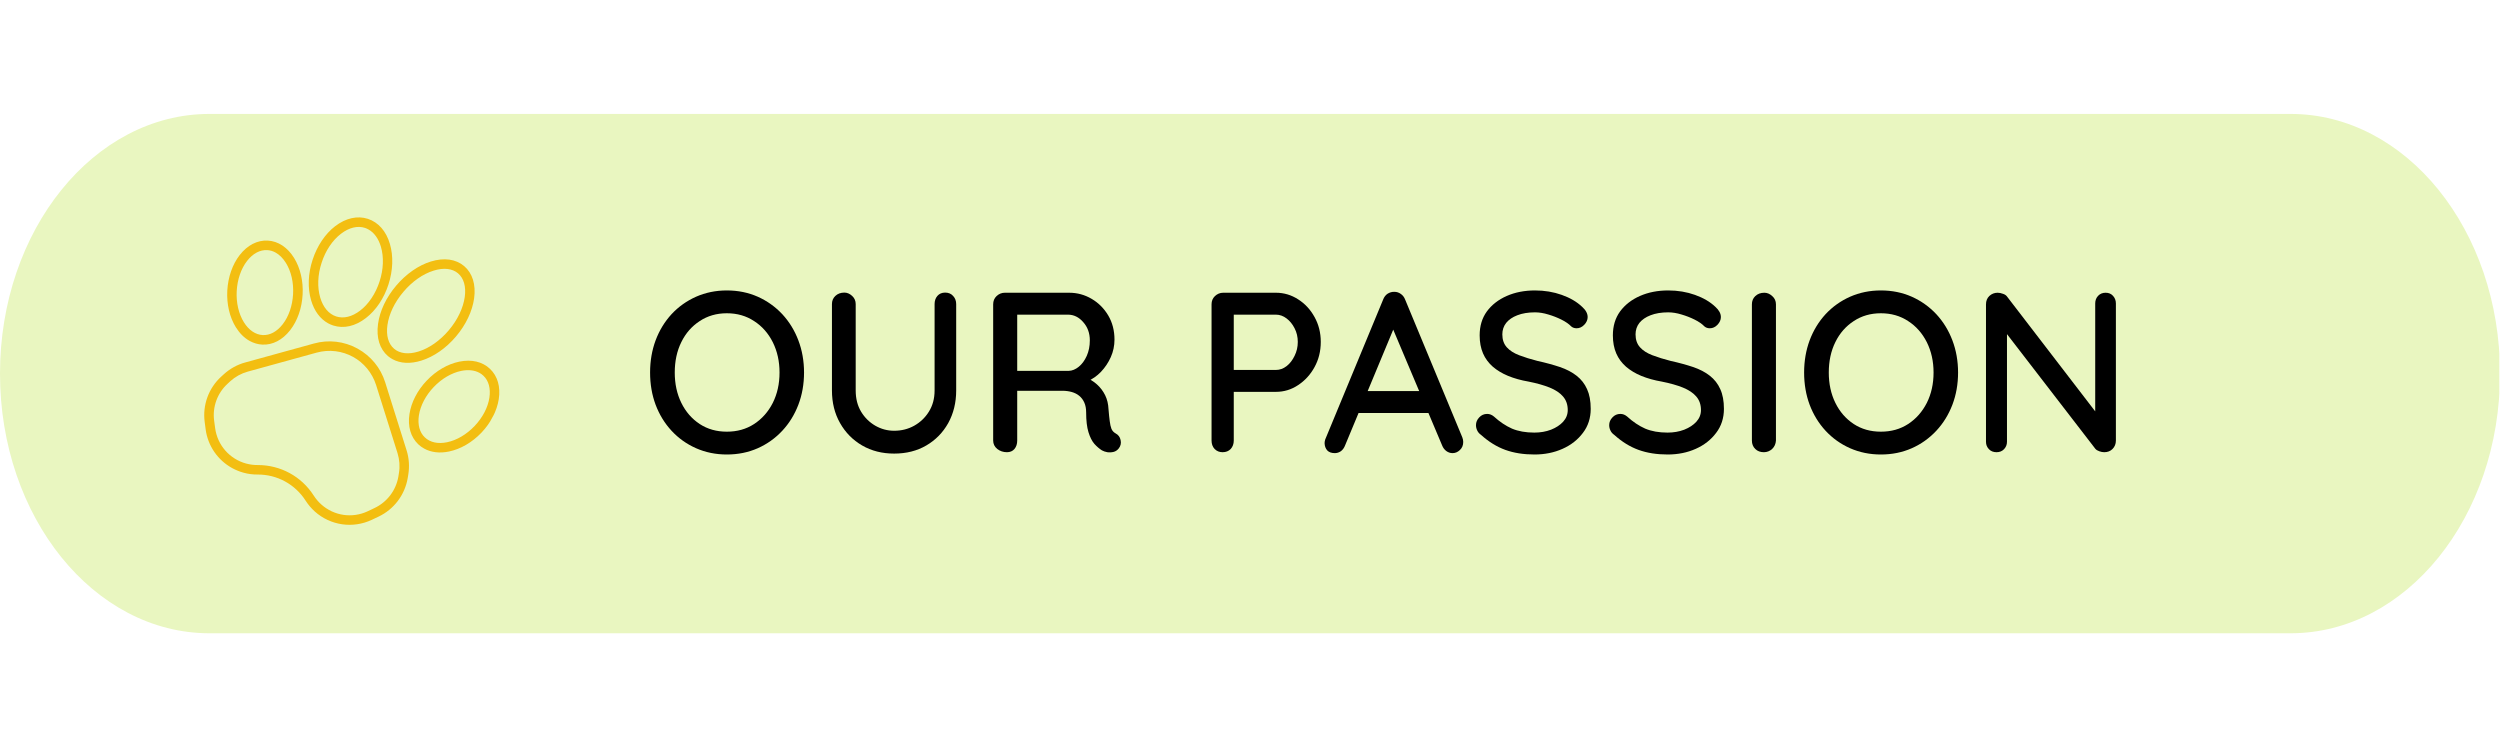 <svg xmlns="http://www.w3.org/2000/svg" xmlns:xlink="http://www.w3.org/1999/xlink" width="340" viewBox="0 0 255 75" height="100" preserveAspectRatio="xMidYMid meet"><defs><g></g><clipPath id="5eedaea800"><path d="M 0 11.621 L 255 11.621 L 255 64.594 L 0 64.594 Z M 0 11.621 " clip-rule="nonzero"></path></clipPath><clipPath id="10342d838f"><path d="M 233.633 11.621 C 245.434 11.621 255 23.48 255 38.109 C 255 52.738 245.434 64.594 233.633 64.594 L 21.367 64.594 C 9.566 64.594 0 52.738 0 38.109 C 0 23.48 9.566 11.621 21.367 11.621 Z M 233.633 11.621 " clip-rule="nonzero"></path></clipPath><clipPath id="ca2c502435"><path d="M 0 0.621 L 255 0.621 L 255 53.594 L 0 53.594 Z M 0 0.621 " clip-rule="nonzero"></path></clipPath><clipPath id="561f97070c"><path d="M 233.633 0.621 C 245.434 0.621 255 12.48 255 27.109 C 255 41.738 245.434 53.594 233.633 53.594 L 21.367 53.594 C 9.566 53.594 0 41.738 0 27.109 C 0 12.48 9.566 0.621 21.367 0.621 Z M 233.633 0.621 " clip-rule="nonzero"></path></clipPath><clipPath id="c93ac3b160"><rect x="0" width="255" y="0" height="54"></rect></clipPath><clipPath id="bb35751855"><path d="M 20 34 L 42 34 L 42 54 L 20 54 Z M 20 34 " clip-rule="nonzero"></path></clipPath><clipPath id="3537e66ff1"><path d="M 29.246 16.914 L 56.184 31.742 L 41.719 58.023 L 14.781 43.195 Z M 29.246 16.914 " clip-rule="nonzero"></path></clipPath><clipPath id="d048995d70"><path d="M 29.246 16.914 L 56.184 31.742 L 41.719 58.023 L 14.781 43.195 Z M 29.246 16.914 " clip-rule="nonzero"></path></clipPath><clipPath id="bfc3705827"><path d="M 23 24 L 31 24 L 31 36 L 23 36 Z M 23 24 " clip-rule="nonzero"></path></clipPath><clipPath id="10819c4639"><path d="M 29.246 16.914 L 56.184 31.742 L 41.719 58.023 L 14.781 43.195 Z M 29.246 16.914 " clip-rule="nonzero"></path></clipPath><clipPath id="624be02c61"><path d="M 29.246 16.914 L 56.184 31.742 L 41.719 58.023 L 14.781 43.195 Z M 29.246 16.914 " clip-rule="nonzero"></path></clipPath><clipPath id="e3a2979e02"><path d="M 41 36 L 51 36 L 51 47 L 41 47 Z M 41 36 " clip-rule="nonzero"></path></clipPath><clipPath id="8c3cfc71cf"><path d="M 29.246 16.914 L 56.184 31.742 L 41.719 58.023 L 14.781 43.195 Z M 29.246 16.914 " clip-rule="nonzero"></path></clipPath><clipPath id="9851631527"><path d="M 29.246 16.914 L 56.184 31.742 L 41.719 58.023 L 14.781 43.195 Z M 29.246 16.914 " clip-rule="nonzero"></path></clipPath><clipPath id="af8f0099f8"><path d="M 31 22 L 41 22 L 41 34 L 31 34 Z M 31 22 " clip-rule="nonzero"></path></clipPath><clipPath id="6852185a04"><path d="M 29.246 16.914 L 56.184 31.742 L 41.719 58.023 L 14.781 43.195 Z M 29.246 16.914 " clip-rule="nonzero"></path></clipPath><clipPath id="ed253169e0"><path d="M 29.246 16.914 L 56.184 31.742 L 41.719 58.023 L 14.781 43.195 Z M 29.246 16.914 " clip-rule="nonzero"></path></clipPath><clipPath id="642d31c0ca"><path d="M 38 26 L 49 26 L 49 38 L 38 38 Z M 38 26 " clip-rule="nonzero"></path></clipPath><clipPath id="1fe6e726be"><path d="M 29.246 16.914 L 56.184 31.742 L 41.719 58.023 L 14.781 43.195 Z M 29.246 16.914 " clip-rule="nonzero"></path></clipPath><clipPath id="5a2f4a7097"><path d="M 29.246 16.914 L 56.184 31.742 L 41.719 58.023 L 14.781 43.195 Z M 29.246 16.914 " clip-rule="nonzero"></path></clipPath></defs><rect x="-25.5" width="306" fill="#ffffff" y="-7.5" height="90" fill-opacity="1"></rect><rect x="-25.5" width="306" fill="#ffffff" y="-7.5" height="90" fill-opacity="1"></rect><g clip-path="url(#5eedaea800)"><g clip-path="url(#10342d838f)"><g transform="matrix(1, 0, 0, 1, 0, 11)"><g clip-path="url(#c93ac3b160)"><g clip-path="url(#ca2c502435)"><g clip-path="url(#561f97070c)"><path fill="#e9f6c0" d="M 0 0.621 L 254.93 0.621 L 254.93 53.594 L 0 53.594 Z M 0 0.621 " fill-opacity="1" fill-rule="nonzero"></path></g></g></g></g></g></g><g fill="#000000" fill-opacity="1"><g transform="translate(65.309, 46.125)"><g><path d="M 16.703 -8.125 C 16.703 -6.945 16.508 -5.852 16.125 -4.844 C 15.738 -3.832 15.191 -2.945 14.484 -2.188 C 13.773 -1.426 12.941 -0.832 11.984 -0.406 C 11.023 0.02 9.973 0.234 8.828 0.234 C 7.703 0.234 6.656 0.02 5.688 -0.406 C 4.727 -0.832 3.895 -1.426 3.188 -2.188 C 2.488 -2.945 1.945 -3.832 1.562 -4.844 C 1.188 -5.852 1 -6.945 1 -8.125 C 1 -9.301 1.188 -10.395 1.562 -11.406 C 1.945 -12.426 2.488 -13.316 3.188 -14.078 C 3.895 -14.836 4.727 -15.43 5.688 -15.859 C 6.656 -16.285 7.703 -16.5 8.828 -16.5 C 9.973 -16.5 11.023 -16.285 11.984 -15.859 C 12.941 -15.43 13.773 -14.836 14.484 -14.078 C 15.191 -13.316 15.738 -12.426 16.125 -11.406 C 16.508 -10.395 16.703 -9.301 16.703 -8.125 Z M 14.203 -8.125 C 14.203 -9.27 13.973 -10.301 13.516 -11.219 C 13.055 -12.133 12.422 -12.852 11.609 -13.375 C 10.805 -13.906 9.879 -14.172 8.828 -14.172 C 7.785 -14.172 6.863 -13.906 6.062 -13.375 C 5.258 -12.852 4.633 -12.141 4.188 -11.234 C 3.738 -10.328 3.516 -9.289 3.516 -8.125 C 3.516 -6.977 3.738 -5.945 4.188 -5.031 C 4.633 -4.125 5.258 -3.406 6.062 -2.875 C 6.863 -2.352 7.785 -2.094 8.828 -2.094 C 9.879 -2.094 10.805 -2.352 11.609 -2.875 C 12.422 -3.406 13.055 -4.125 13.516 -5.031 C 13.973 -5.945 14.203 -6.977 14.203 -8.125 Z M 14.203 -8.125 "></path></g></g></g><g fill="#000000" fill-opacity="1"><g transform="translate(82.984, 46.125)"><g><path d="M 13.422 -16.281 C 13.766 -16.281 14.035 -16.164 14.234 -15.938 C 14.441 -15.719 14.547 -15.441 14.547 -15.109 L 14.547 -6.297 C 14.547 -5.055 14.273 -3.945 13.734 -2.969 C 13.191 -2 12.445 -1.238 11.5 -0.688 C 10.551 -0.133 9.457 0.141 8.219 0.141 C 7 0.141 5.91 -0.133 4.953 -0.688 C 4.004 -1.238 3.254 -2 2.703 -2.969 C 2.148 -3.945 1.875 -5.055 1.875 -6.297 L 1.875 -15.109 C 1.875 -15.441 1.988 -15.719 2.219 -15.938 C 2.457 -16.164 2.766 -16.281 3.141 -16.281 C 3.43 -16.281 3.695 -16.164 3.938 -15.938 C 4.176 -15.719 4.297 -15.441 4.297 -15.109 L 4.297 -6.297 C 4.297 -5.473 4.477 -4.754 4.844 -4.141 C 5.207 -3.535 5.691 -3.055 6.297 -2.703 C 6.898 -2.359 7.539 -2.188 8.219 -2.188 C 8.969 -2.188 9.648 -2.359 10.266 -2.703 C 10.891 -3.055 11.391 -3.535 11.766 -4.141 C 12.148 -4.754 12.344 -5.473 12.344 -6.297 L 12.344 -15.109 C 12.344 -15.441 12.438 -15.719 12.625 -15.938 C 12.82 -16.164 13.086 -16.281 13.422 -16.281 Z M 13.422 -16.281 "></path></g></g></g><g fill="#000000" fill-opacity="1"><g transform="translate(99.428, 46.125)"><g><path d="M 3.281 0 C 2.906 0 2.578 -0.109 2.297 -0.328 C 2.016 -0.555 1.875 -0.844 1.875 -1.188 L 1.875 -15.078 C 1.875 -15.422 1.988 -15.703 2.219 -15.922 C 2.457 -16.148 2.738 -16.266 3.062 -16.266 L 9.625 -16.266 C 10.457 -16.266 11.223 -16.055 11.922 -15.641 C 12.617 -15.234 13.18 -14.672 13.609 -13.953 C 14.035 -13.234 14.25 -12.41 14.25 -11.484 C 14.25 -10.859 14.125 -10.266 13.875 -9.703 C 13.625 -9.141 13.289 -8.641 12.875 -8.203 C 12.457 -7.766 11.984 -7.438 11.453 -7.219 L 11.203 -7.672 C 11.68 -7.492 12.098 -7.242 12.453 -6.922 C 12.805 -6.609 13.086 -6.238 13.297 -5.812 C 13.504 -5.395 13.617 -4.914 13.641 -4.375 C 13.68 -3.883 13.723 -3.477 13.766 -3.156 C 13.805 -2.844 13.863 -2.586 13.938 -2.391 C 14.02 -2.191 14.16 -2.035 14.359 -1.922 C 14.641 -1.773 14.812 -1.547 14.875 -1.234 C 14.945 -0.922 14.883 -0.641 14.688 -0.391 C 14.539 -0.203 14.363 -0.082 14.156 -0.031 C 13.945 0.02 13.734 0.031 13.516 0 C 13.305 -0.039 13.125 -0.102 12.969 -0.188 C 12.719 -0.344 12.461 -0.562 12.203 -0.844 C 11.953 -1.133 11.75 -1.535 11.594 -2.047 C 11.438 -2.555 11.359 -3.227 11.359 -4.062 C 11.359 -4.445 11.297 -4.781 11.172 -5.062 C 11.047 -5.344 10.875 -5.57 10.656 -5.75 C 10.445 -5.926 10.191 -6.055 9.891 -6.141 C 9.598 -6.223 9.273 -6.266 8.922 -6.266 L 4 -6.266 L 4.328 -6.734 L 4.328 -1.188 C 4.328 -0.844 4.234 -0.555 4.047 -0.328 C 3.859 -0.109 3.602 0 3.281 0 Z M 4.016 -8.297 L 9.578 -8.297 C 9.93 -8.305 10.273 -8.445 10.609 -8.719 C 10.941 -8.988 11.211 -9.359 11.422 -9.828 C 11.629 -10.297 11.734 -10.82 11.734 -11.406 C 11.734 -12.145 11.508 -12.766 11.062 -13.266 C 10.625 -13.773 10.102 -14.031 9.5 -14.031 L 4.062 -14.031 L 4.328 -14.641 L 4.328 -7.812 Z M 4.016 -8.297 "></path></g></g></g><g fill="#000000" fill-opacity="1"><g transform="translate(115.246, 46.125)"><g></g></g></g><g fill="#000000" fill-opacity="1"><g transform="translate(121.703, 46.125)"><g><path d="M 8.438 -16.266 C 9.258 -16.266 10.016 -16.039 10.703 -15.594 C 11.398 -15.156 11.957 -14.555 12.375 -13.797 C 12.801 -13.035 13.016 -12.188 13.016 -11.25 C 13.016 -10.301 12.801 -9.441 12.375 -8.672 C 11.957 -7.91 11.398 -7.301 10.703 -6.844 C 10.016 -6.383 9.258 -6.156 8.438 -6.156 L 3.953 -6.156 L 4.141 -6.531 L 4.141 -1.188 C 4.141 -0.844 4.035 -0.555 3.828 -0.328 C 3.617 -0.109 3.344 0 3 0 C 2.676 0 2.406 -0.109 2.188 -0.328 C 1.977 -0.555 1.875 -0.844 1.875 -1.188 L 1.875 -15.078 C 1.875 -15.422 1.988 -15.703 2.219 -15.922 C 2.457 -16.148 2.738 -16.266 3.062 -16.266 Z M 8.438 -8.391 C 8.832 -8.391 9.195 -8.52 9.531 -8.781 C 9.863 -9.039 10.133 -9.391 10.344 -9.828 C 10.562 -10.266 10.672 -10.738 10.672 -11.25 C 10.672 -11.758 10.562 -12.223 10.344 -12.641 C 10.133 -13.055 9.863 -13.391 9.531 -13.641 C 9.195 -13.898 8.832 -14.031 8.438 -14.031 L 3.906 -14.031 L 4.141 -14.375 L 4.141 -8.078 L 3.922 -8.391 Z M 8.438 -8.391 "></path></g></g></g><g fill="#000000" fill-opacity="1"><g transform="translate(134.733, 46.125)"><g><path d="M 7.688 -13.25 L 2.469 -0.703 C 2.375 -0.453 2.234 -0.254 2.047 -0.109 C 1.859 0.023 1.648 0.094 1.422 0.094 C 1.078 0.094 0.816 0 0.641 -0.188 C 0.473 -0.383 0.383 -0.629 0.375 -0.922 C 0.375 -1.035 0.395 -1.16 0.438 -1.297 L 6.344 -15.562 C 6.445 -15.832 6.602 -16.035 6.812 -16.172 C 7.031 -16.305 7.258 -16.367 7.5 -16.359 C 7.738 -16.359 7.957 -16.285 8.156 -16.141 C 8.352 -16.004 8.5 -15.812 8.594 -15.562 L 14.422 -1.516 C 14.484 -1.359 14.516 -1.203 14.516 -1.047 C 14.516 -0.703 14.398 -0.426 14.172 -0.219 C 13.953 -0.008 13.703 0.094 13.422 0.094 C 13.191 0.094 12.977 0.02 12.781 -0.125 C 12.594 -0.27 12.453 -0.461 12.359 -0.703 L 7.094 -13.172 Z M 3.391 -4 L 4.438 -6.234 L 11.016 -6.234 L 11.406 -4 Z M 3.391 -4 "></path></g></g></g><g fill="#000000" fill-opacity="1"><g transform="translate(149.644, 46.125)"><g><path d="M 6.875 0.234 C 5.758 0.234 4.77 0.078 3.906 -0.234 C 3.039 -0.547 2.211 -1.055 1.422 -1.766 C 1.242 -1.891 1.113 -2.039 1.031 -2.219 C 0.945 -2.395 0.906 -2.578 0.906 -2.766 C 0.906 -3.055 1.016 -3.316 1.234 -3.547 C 1.453 -3.785 1.723 -3.906 2.047 -3.906 C 2.297 -3.906 2.523 -3.816 2.734 -3.641 C 3.328 -3.098 3.941 -2.688 4.578 -2.406 C 5.223 -2.133 5.984 -2 6.859 -2 C 7.473 -2 8.039 -2.098 8.562 -2.297 C 9.082 -2.504 9.492 -2.773 9.797 -3.109 C 10.109 -3.453 10.266 -3.848 10.266 -4.297 C 10.266 -4.859 10.102 -5.32 9.781 -5.688 C 9.469 -6.051 9.016 -6.352 8.422 -6.594 C 7.828 -6.832 7.109 -7.035 6.266 -7.203 C 5.492 -7.336 4.801 -7.531 4.188 -7.781 C 3.582 -8.031 3.062 -8.344 2.625 -8.719 C 2.188 -9.102 1.852 -9.555 1.625 -10.078 C 1.395 -10.609 1.281 -11.223 1.281 -11.922 C 1.281 -12.867 1.523 -13.68 2.016 -14.359 C 2.516 -15.035 3.191 -15.562 4.047 -15.938 C 4.898 -16.312 5.859 -16.5 6.922 -16.5 C 7.898 -16.5 8.812 -16.348 9.656 -16.047 C 10.508 -15.742 11.203 -15.336 11.734 -14.828 C 12.109 -14.492 12.297 -14.145 12.297 -13.781 C 12.297 -13.5 12.18 -13.238 11.953 -13 C 11.723 -12.758 11.461 -12.641 11.172 -12.641 C 10.953 -12.641 10.77 -12.703 10.625 -12.828 C 10.375 -13.086 10.035 -13.32 9.609 -13.531 C 9.191 -13.738 8.75 -13.91 8.281 -14.047 C 7.812 -14.191 7.359 -14.266 6.922 -14.266 C 6.223 -14.266 5.625 -14.164 5.125 -13.969 C 4.633 -13.781 4.254 -13.52 3.984 -13.188 C 3.723 -12.852 3.594 -12.461 3.594 -12.016 C 3.594 -11.484 3.742 -11.047 4.047 -10.703 C 4.348 -10.367 4.77 -10.098 5.312 -9.891 C 5.863 -9.68 6.484 -9.488 7.172 -9.312 C 8.023 -9.125 8.789 -8.914 9.469 -8.688 C 10.145 -8.457 10.711 -8.16 11.172 -7.797 C 11.641 -7.43 11.992 -6.977 12.234 -6.438 C 12.484 -5.895 12.609 -5.223 12.609 -4.422 C 12.609 -3.484 12.344 -2.664 11.812 -1.969 C 11.289 -1.27 10.598 -0.727 9.734 -0.344 C 8.879 0.039 7.926 0.234 6.875 0.234 Z M 6.875 0.234 "></path></g></g></g><g fill="#000000" fill-opacity="1"><g transform="translate(163.232, 46.125)"><g><path d="M 6.875 0.234 C 5.758 0.234 4.77 0.078 3.906 -0.234 C 3.039 -0.547 2.211 -1.055 1.422 -1.766 C 1.242 -1.891 1.113 -2.039 1.031 -2.219 C 0.945 -2.395 0.906 -2.578 0.906 -2.766 C 0.906 -3.055 1.016 -3.316 1.234 -3.547 C 1.453 -3.785 1.723 -3.906 2.047 -3.906 C 2.297 -3.906 2.523 -3.816 2.734 -3.641 C 3.328 -3.098 3.941 -2.688 4.578 -2.406 C 5.223 -2.133 5.984 -2 6.859 -2 C 7.473 -2 8.039 -2.098 8.562 -2.297 C 9.082 -2.504 9.492 -2.773 9.797 -3.109 C 10.109 -3.453 10.266 -3.848 10.266 -4.297 C 10.266 -4.859 10.102 -5.32 9.781 -5.688 C 9.469 -6.051 9.016 -6.352 8.422 -6.594 C 7.828 -6.832 7.109 -7.035 6.266 -7.203 C 5.492 -7.336 4.801 -7.531 4.188 -7.781 C 3.582 -8.031 3.062 -8.344 2.625 -8.719 C 2.188 -9.102 1.852 -9.555 1.625 -10.078 C 1.395 -10.609 1.281 -11.223 1.281 -11.922 C 1.281 -12.867 1.523 -13.68 2.016 -14.359 C 2.516 -15.035 3.191 -15.562 4.047 -15.938 C 4.898 -16.312 5.859 -16.5 6.922 -16.5 C 7.898 -16.5 8.812 -16.348 9.656 -16.047 C 10.508 -15.742 11.203 -15.336 11.734 -14.828 C 12.109 -14.492 12.297 -14.145 12.297 -13.781 C 12.297 -13.5 12.18 -13.238 11.953 -13 C 11.723 -12.758 11.461 -12.641 11.172 -12.641 C 10.953 -12.641 10.77 -12.703 10.625 -12.828 C 10.375 -13.086 10.035 -13.32 9.609 -13.531 C 9.191 -13.738 8.75 -13.91 8.281 -14.047 C 7.812 -14.191 7.359 -14.266 6.922 -14.266 C 6.223 -14.266 5.625 -14.164 5.125 -13.969 C 4.633 -13.781 4.254 -13.52 3.984 -13.188 C 3.723 -12.852 3.594 -12.461 3.594 -12.016 C 3.594 -11.484 3.742 -11.047 4.047 -10.703 C 4.348 -10.367 4.77 -10.098 5.312 -9.891 C 5.863 -9.68 6.484 -9.488 7.172 -9.312 C 8.023 -9.125 8.789 -8.914 9.469 -8.688 C 10.145 -8.457 10.711 -8.16 11.172 -7.797 C 11.641 -7.43 11.992 -6.977 12.234 -6.438 C 12.484 -5.895 12.609 -5.223 12.609 -4.422 C 12.609 -3.484 12.344 -2.664 11.812 -1.969 C 11.289 -1.27 10.598 -0.727 9.734 -0.344 C 8.879 0.039 7.926 0.234 6.875 0.234 Z M 6.875 0.234 "></path></g></g></g><g fill="#000000" fill-opacity="1"><g transform="translate(176.819, 46.125)"><g><path d="M 4.328 -1.188 C 4.305 -0.844 4.176 -0.555 3.938 -0.328 C 3.695 -0.109 3.414 0 3.094 0 C 2.738 0 2.445 -0.109 2.219 -0.328 C 1.988 -0.555 1.875 -0.844 1.875 -1.188 L 1.875 -15.078 C 1.875 -15.422 1.988 -15.703 2.219 -15.922 C 2.457 -16.148 2.766 -16.266 3.141 -16.266 C 3.441 -16.266 3.711 -16.148 3.953 -15.922 C 4.203 -15.703 4.328 -15.422 4.328 -15.078 Z M 4.328 -1.188 "></path></g></g></g><g fill="#000000" fill-opacity="1"><g transform="translate(183.02, 46.125)"><g><path d="M 16.703 -8.125 C 16.703 -6.945 16.508 -5.852 16.125 -4.844 C 15.738 -3.832 15.191 -2.945 14.484 -2.188 C 13.773 -1.426 12.941 -0.832 11.984 -0.406 C 11.023 0.02 9.973 0.234 8.828 0.234 C 7.703 0.234 6.656 0.02 5.688 -0.406 C 4.727 -0.832 3.895 -1.426 3.188 -2.188 C 2.488 -2.945 1.945 -3.832 1.562 -4.844 C 1.188 -5.852 1 -6.945 1 -8.125 C 1 -9.301 1.188 -10.395 1.562 -11.406 C 1.945 -12.426 2.488 -13.316 3.188 -14.078 C 3.895 -14.836 4.727 -15.43 5.688 -15.859 C 6.656 -16.285 7.703 -16.5 8.828 -16.5 C 9.973 -16.5 11.023 -16.285 11.984 -15.859 C 12.941 -15.43 13.773 -14.836 14.484 -14.078 C 15.191 -13.316 15.738 -12.426 16.125 -11.406 C 16.508 -10.395 16.703 -9.301 16.703 -8.125 Z M 14.203 -8.125 C 14.203 -9.27 13.973 -10.301 13.516 -11.219 C 13.055 -12.133 12.422 -12.852 11.609 -13.375 C 10.805 -13.906 9.879 -14.172 8.828 -14.172 C 7.785 -14.172 6.863 -13.906 6.062 -13.375 C 5.258 -12.852 4.633 -12.141 4.188 -11.234 C 3.738 -10.328 3.516 -9.289 3.516 -8.125 C 3.516 -6.977 3.738 -5.945 4.188 -5.031 C 4.633 -4.125 5.258 -3.406 6.062 -2.875 C 6.863 -2.352 7.785 -2.094 8.828 -2.094 C 9.879 -2.094 10.805 -2.352 11.609 -2.875 C 12.422 -3.406 13.055 -4.125 13.516 -5.031 C 13.973 -5.945 14.203 -6.977 14.203 -8.125 Z M 14.203 -8.125 "></path></g></g></g><g fill="#000000" fill-opacity="1"><g transform="translate(200.696, 46.125)"><g><path d="M 14.078 -16.266 C 14.391 -16.266 14.641 -16.16 14.828 -15.953 C 15.023 -15.742 15.125 -15.484 15.125 -15.172 L 15.125 -1.188 C 15.125 -0.844 15.008 -0.555 14.781 -0.328 C 14.562 -0.109 14.281 0 13.938 0 C 13.781 0 13.613 -0.031 13.438 -0.094 C 13.258 -0.156 13.125 -0.238 13.031 -0.344 L 3.484 -12.734 L 4.016 -13.031 L 4.016 -1.062 C 4.016 -0.77 3.914 -0.52 3.719 -0.312 C 3.52 -0.102 3.266 0 2.953 0 C 2.629 0 2.367 -0.102 2.172 -0.312 C 1.973 -0.52 1.875 -0.77 1.875 -1.062 L 1.875 -15.078 C 1.875 -15.43 1.988 -15.719 2.219 -15.938 C 2.457 -16.156 2.738 -16.266 3.062 -16.266 C 3.238 -16.266 3.422 -16.227 3.609 -16.156 C 3.805 -16.094 3.953 -15.988 4.047 -15.844 L 13.359 -3.719 L 13.016 -3.391 L 13.016 -15.172 C 13.016 -15.484 13.113 -15.742 13.312 -15.953 C 13.508 -16.16 13.766 -16.266 14.078 -16.266 Z M 14.078 -16.266 "></path></g></g></g><g clip-path="url(#bb35751855)"><g clip-path="url(#3537e66ff1)"><g clip-path="url(#d048995d70)"><path fill="#f3be11" d="M 41.645 48.402 C 41.781 47.582 41.723 46.727 41.473 45.938 L 39.289 38.996 C 38.828 37.523 37.828 36.305 36.477 35.562 C 36.469 35.555 36.461 35.551 36.453 35.547 C 35.09 34.805 33.512 34.621 32.016 35.039 L 25.004 36.973 C 24.203 37.191 23.453 37.609 22.836 38.168 L 22.566 38.414 C 21.277 39.59 20.648 41.32 20.879 43.051 L 20.977 43.797 C 21.203 45.492 22.223 46.941 23.676 47.742 C 24.039 47.941 24.43 48.102 24.84 48.215 C 25.305 48.344 25.785 48.406 26.27 48.402 C 28.27 48.391 30.105 49.395 31.18 51.078 C 31.441 51.484 31.754 51.852 32.117 52.18 C 33.711 53.602 35.988 53.934 37.922 53.023 L 38.605 52.699 C 40.18 51.957 41.293 50.484 41.586 48.766 Z M 38.199 51.82 L 37.516 52.145 C 35.934 52.891 34.074 52.621 32.77 51.453 C 32.477 51.191 32.219 50.887 32.004 50.555 C 30.75 48.59 28.609 47.426 26.273 47.434 C 25.875 47.438 25.484 47.383 25.102 47.281 C 23.418 46.82 22.176 45.402 21.945 43.672 L 21.844 42.922 C 21.652 41.508 22.168 40.09 23.223 39.133 L 23.492 38.883 C 23.996 38.426 24.605 38.09 25.266 37.906 L 32.277 35.973 C 33.59 35.609 34.918 35.801 36.012 36.402 C 37.098 37 37.961 38.008 38.367 39.289 L 40.551 46.23 C 40.75 46.879 40.805 47.578 40.691 48.25 L 40.633 48.613 C 40.395 50.012 39.488 51.211 38.199 51.82 Z M 38.199 51.82 " fill-opacity="1" fill-rule="nonzero"></path></g></g></g><g clip-path="url(#bfc3705827)"><g clip-path="url(#10819c4639)"><g clip-path="url(#624be02c61)"><path fill="#f3be11" d="M 26.742 35.148 C 27.801 35.207 28.816 34.68 29.598 33.676 C 30.34 32.723 30.793 31.434 30.867 30.051 C 30.945 28.664 30.629 27.336 29.996 26.309 C 29.324 25.227 28.371 24.598 27.312 24.539 C 26.25 24.484 25.234 25.008 24.453 26.012 C 23.711 26.965 23.262 28.254 23.184 29.641 C 23.109 31.027 23.422 32.352 24.055 33.379 C 24.445 34.004 24.926 34.48 25.469 34.777 C 25.867 34.996 26.297 35.125 26.742 35.148 Z M 24.145 29.691 C 24.211 28.5 24.586 27.406 25.207 26.609 C 25.789 25.859 26.516 25.473 27.25 25.512 C 27.543 25.523 27.832 25.609 28.102 25.758 C 28.5 25.977 28.863 26.336 29.164 26.82 C 29.699 27.68 29.957 28.805 29.895 29.996 C 29.828 31.188 29.453 32.281 28.832 33.078 C 28.25 33.828 27.523 34.219 26.789 34.176 C 26.059 34.137 25.375 33.676 24.875 32.867 C 24.344 32.012 24.082 30.883 24.145 29.691 Z M 24.145 29.691 " fill-opacity="1" fill-rule="nonzero"></path></g></g></g><g clip-path="url(#e3a2979e02)"><g clip-path="url(#8c3cfc71cf)"><g clip-path="url(#9851631527)"><path fill="#f3be11" d="M 50.875 40.711 C 51.07 39.449 50.75 38.355 49.98 37.625 C 49.211 36.891 48.102 36.629 46.852 36.887 C 45.668 37.129 44.488 37.812 43.531 38.816 C 42.574 39.82 41.949 41.031 41.766 42.23 C 41.57 43.492 41.895 44.586 42.66 45.316 C 42.844 45.492 43.047 45.637 43.27 45.758 C 43.973 46.145 44.84 46.254 45.793 46.055 C 46.977 45.812 48.156 45.129 49.113 44.125 C 50.066 43.121 50.688 41.906 50.875 40.711 Z M 48.41 43.453 C 47.59 44.316 46.586 44.906 45.598 45.109 C 44.672 45.301 43.867 45.125 43.332 44.613 C 42.797 44.105 42.586 43.316 42.727 42.375 C 42.879 41.375 43.414 40.348 44.234 39.484 C 45.051 38.625 46.055 38.035 47.043 37.832 C 47.766 37.684 48.414 37.758 48.914 38.035 C 49.059 38.113 49.191 38.215 49.312 38.328 C 49.848 38.836 50.059 39.625 49.918 40.566 C 49.766 41.566 49.227 42.59 48.41 43.453 Z M 48.41 43.453 " fill-opacity="1" fill-rule="nonzero"></path></g></g></g><g clip-path="url(#af8f0099f8)"><g clip-path="url(#6852185a04)"><g clip-path="url(#ed253169e0)"><path fill="#f3be11" d="M 31.734 30.633 C 32.051 31.719 32.656 32.527 33.461 32.973 C 33.629 33.062 33.801 33.141 33.984 33.199 C 35.055 33.547 36.238 33.281 37.316 32.445 C 38.344 31.656 39.164 30.438 39.625 29.012 C 40.082 27.59 40.137 26.121 39.77 24.883 C 39.395 23.578 38.586 22.668 37.52 22.32 C 36.457 21.977 35.273 22.242 34.188 23.07 C 33.164 23.859 32.344 25.082 31.883 26.504 C 31.418 27.922 31.367 29.387 31.734 30.633 Z M 34.781 23.844 C 35.602 23.211 36.473 23 37.227 23.246 C 37.344 23.285 37.465 23.34 37.578 23.402 C 38.164 23.723 38.605 24.336 38.852 25.164 C 39.164 26.223 39.117 27.488 38.711 28.723 C 38.309 29.953 37.609 31.008 36.734 31.68 C 35.914 32.312 35.043 32.523 34.289 32.277 C 33.535 32.031 32.957 31.348 32.664 30.359 C 32.352 29.301 32.398 28.035 32.805 26.801 C 33.203 25.562 33.906 24.512 34.781 23.844 Z M 34.781 23.844 " fill-opacity="1" fill-rule="nonzero"></path></g></g></g><g clip-path="url(#642d31c0ca)"><g clip-path="url(#1fe6e726be)"><g clip-path="url(#5a2f4a7097)"><path fill="#f3be11" d="M 39.574 36.324 C 39.719 36.441 39.871 36.547 40.035 36.637 C 40.836 37.078 41.855 37.133 42.98 36.781 C 44.246 36.387 45.504 35.512 46.516 34.316 C 47.527 33.121 48.184 31.734 48.363 30.414 C 48.551 29.023 48.191 27.863 47.344 27.141 C 46.492 26.422 45.289 26.258 43.941 26.676 C 42.676 27.066 41.418 27.945 40.406 29.141 C 39.395 30.336 38.738 31.719 38.559 33.043 C 38.367 34.438 38.727 35.602 39.574 36.324 Z M 41.145 29.77 C 42.039 28.711 43.137 27.941 44.234 27.602 C 45.25 27.285 46.133 27.383 46.719 27.879 C 47.309 28.379 47.551 29.234 47.406 30.285 C 47.25 31.418 46.672 32.629 45.777 33.688 C 44.883 34.742 43.785 35.516 42.688 35.855 C 41.672 36.172 40.789 36.074 40.203 35.578 C 39.613 35.078 39.371 34.223 39.516 33.172 C 39.672 32.035 40.246 30.832 41.145 29.77 Z M 41.145 29.77 " fill-opacity="1" fill-rule="nonzero"></path></g></g></g></svg>
